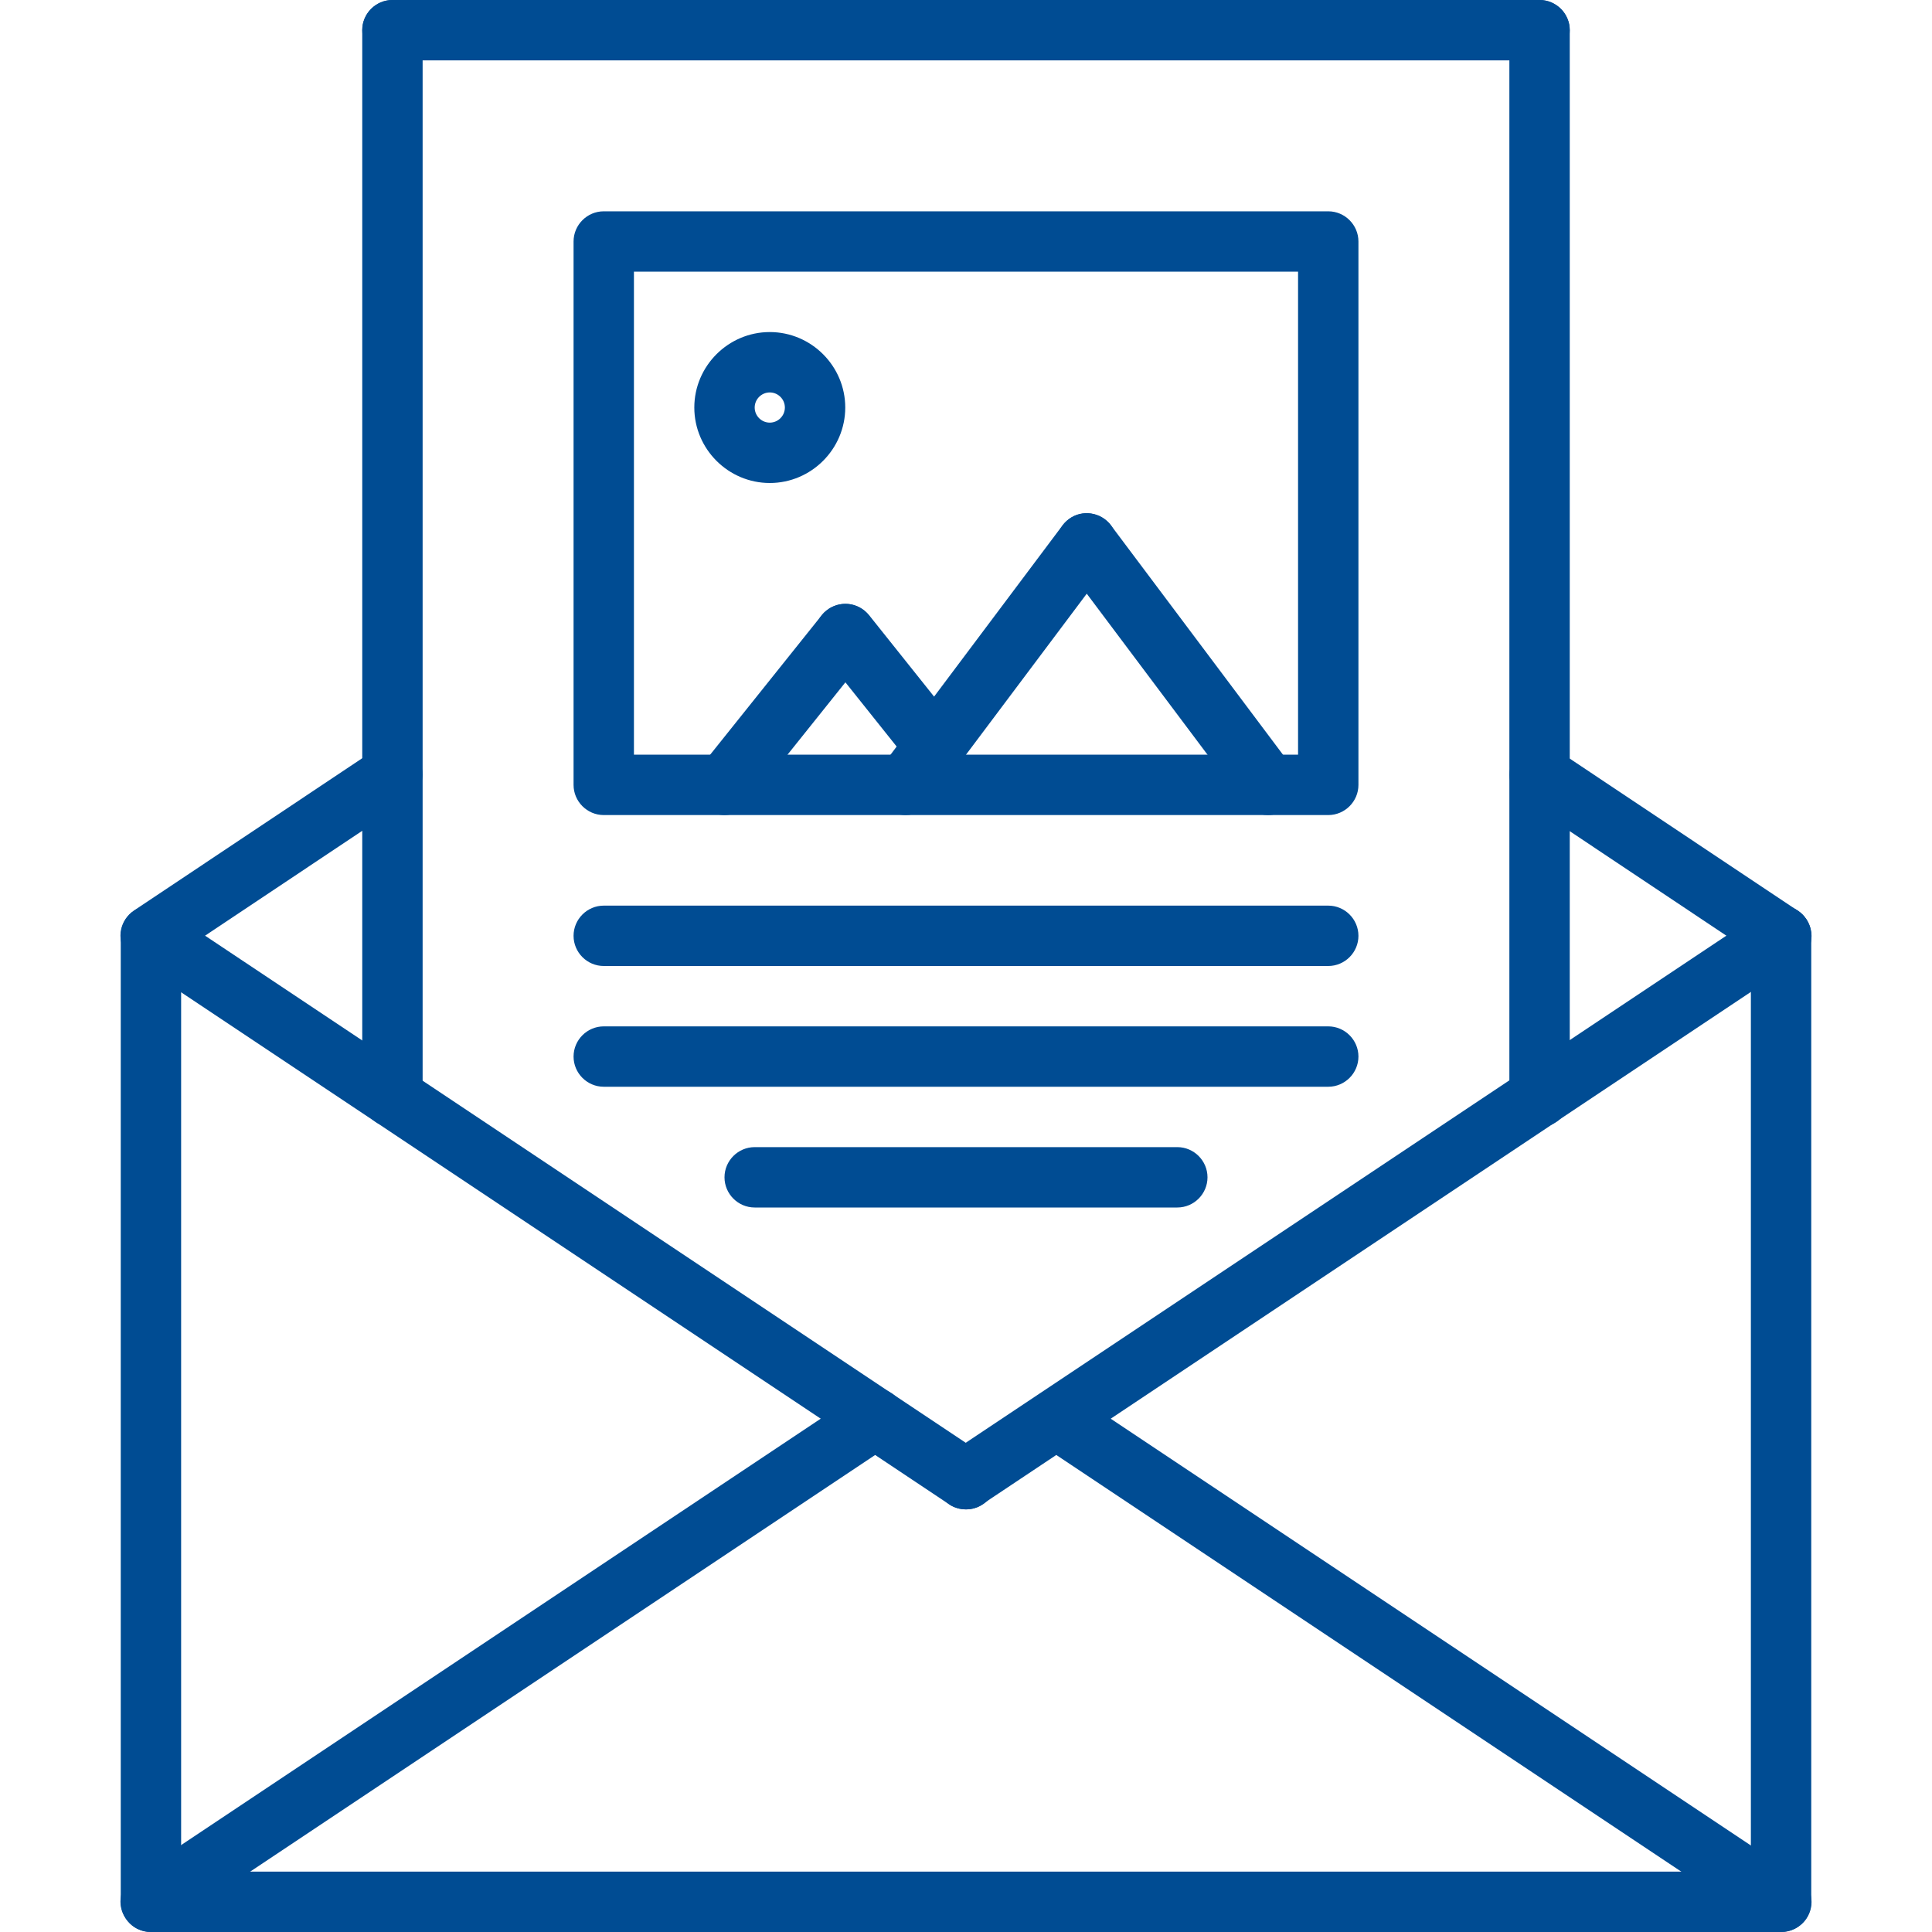 <?xml version="1.0" encoding="utf-8"?>
<!-- Generator: Adobe Illustrator 24.0.2, SVG Export Plug-In . SVG Version: 6.00 Build 0)  -->
<svg version="1.1" id="Calque_1" xmlns="http://www.w3.org/2000/svg" xmlns:xlink="http://www.w3.org/1999/xlink" x="0px" y="0px"
	 viewBox="0 0 512 512" style="enable-background:new 0 0 512 512;" xml:space="preserve">
<style type="text/css">
	.st0{fill:#004C93;}
</style>
<g>
	<path class="st0" d="M472,512H40c-4.4,0-8-3.6-8-8V248c0-4.4,3.6-8,8-8s8,3.6,8,8v248h416V248c0-4.4,3.6-8,8-8s8,3.6,8,8v256
		C480,508.4,476.4,512,472,512z"/>
	<path class="st0" d="M256,400c-1.5,0-3.1-0.4-4.4-1.3l-216-144c-3.7-2.5-4.7-7.4-2.2-11.1c2.4-3.7,7.4-4.7,11.1-2.2l216,144
		c3.7,2.5,4.7,7.4,2.2,11.1C261.1,398.8,258.6,400,256,400z"/>
	<path class="st0" d="M256,400c-2.6,0-5.1-1.2-6.7-3.6c-2.5-3.7-1.5-8.6,2.2-11.1l216-144c3.7-2.5,8.6-1.5,11.1,2.2
		s1.5,8.6-2.2,11.1l-216,144C259.1,399.6,257.5,400,256,400z"/>
	<path class="st0" d="M472,512c-1.5,0-3.1-0.4-4.4-1.3l-192-128c-3.7-2.5-4.7-7.4-2.2-11.1c2.4-3.7,7.4-4.7,11.1-2.2l192,128
		c3.7,2.5,4.7,7.4,2.2,11.1C477.1,510.8,474.6,512,472,512z"/>
	<path class="st0" d="M40,512c-2.6,0-5.1-1.2-6.7-3.6c-2.5-3.7-1.5-8.6,2.2-11.1l192-128c3.7-2.5,8.6-1.5,11.1,2.2s1.5,8.6-2.2,11.1
		l-192,128C43.1,511.6,41.5,512,40,512z"/>
	<path class="st0" d="M472,256c-1.5,0-3.1-0.4-4.4-1.3l-64-42.7c-3.7-2.5-4.7-7.4-2.2-11.1c2.4-3.7,7.4-4.7,11.1-2.2l64,42.7
		c3.7,2.5,4.7,7.4,2.2,11.1C477.1,254.8,474.6,256,472,256z"/>
	<path class="st0" d="M40,256c-2.6,0-5.1-1.2-6.7-3.6c-2.5-3.7-1.5-8.6,2.2-11.1l64-42.7c3.7-2.5,8.6-1.5,11.1,2.2s1.5,8.6-2.2,11.1
		l-64,42.7C43.1,255.6,41.5,256,40,256z"/>
	<path class="st0" d="M104,298.7c-4.4,0-8-3.6-8-8V8c0-4.4,3.6-8,8-8s8,3.6,8,8v282.7C112,295.1,108.4,298.7,104,298.7z"/>
	<path class="st0" d="M408,298.7c-4.4,0-8-3.6-8-8V8c0-4.4,3.6-8,8-8s8,3.6,8,8v282.7C416,295.1,412.4,298.7,408,298.7z"/>
	<path class="st0" d="M408,16H104c-4.4,0-8-3.6-8-8s3.6-8,8-8h304c4.4,0,8,3.6,8,8S412.4,16,408,16z"/>
	<path class="st0" d="M240,216c-1.7,0-3.4-0.5-4.8-1.6c-3.5-2.6-4.3-7.7-1.6-11.2l48-64c2.7-3.5,7.7-4.2,11.2-1.6
		c3.5,2.6,4.3,7.7,1.6,11.2l-48,64C244.8,214.9,242.4,216,240,216z"/>
	<path class="st0" d="M336,216c-2.4,0-4.8-1.1-6.4-3.2l-48-64c-2.7-3.5-1.9-8.5,1.6-11.2s8.5-1.9,11.2,1.6l48,64
		c2.7,3.5,1.9,8.5-1.6,11.2C339.4,215.5,337.7,216,336,216z"/>
	<path class="st0" d="M192,216c-1.8,0-3.5-0.6-5-1.8c-3.4-2.8-4-7.8-1.2-11.2l32-40c2.8-3.4,7.8-4,11.2-1.2s4,7.8,1.3,11.2l-32,40
		C196.7,215,194.3,216,192,216z"/>
	<path class="st0" d="M247.8,205.7c-2.4,0-4.7-1-6.3-3L217.8,173c-2.8-3.5-2.2-8.5,1.2-11.2c3.5-2.8,8.5-2.2,11.3,1.2l23.7,29.7
		c2.8,3.5,2.2,8.5-1.2,11.3C251.3,205.1,249.5,205.7,247.8,205.7z"/>
	<path class="st0" d="M352,216H160c-4.4,0-8-3.6-8-8V64c0-4.4,3.6-8,8-8h192c4.4,0,8,3.6,8,8v144C360,212.4,356.4,216,352,216z
		 M168,200h176V72H168V200z"/>
	<path class="st0" d="M352,256H160c-4.4,0-8-3.6-8-8s3.6-8,8-8h192c4.4,0,8,3.6,8,8S356.4,256,352,256z"/>
	<path class="st0" d="M352,288H160c-4.4,0-8-3.6-8-8s3.6-8,8-8h192c4.4,0,8,3.6,8,8S356.4,288,352,288z"/>
	<path class="st0" d="M312,320H200c-4.4,0-8-3.6-8-8s3.6-8,8-8h112c4.4,0,8,3.6,8,8S316.4,320,312,320z"/>
	<path class="st0" d="M204,128c-11,0-20-9-20-20s9-20,20-20s20,9,20,20S215,128,204,128z M204,104c-2.2,0-4,1.8-4,4s1.8,4,4,4
		s4-1.8,4-4S206.2,104,204,104z"/>
</g>
</svg>
